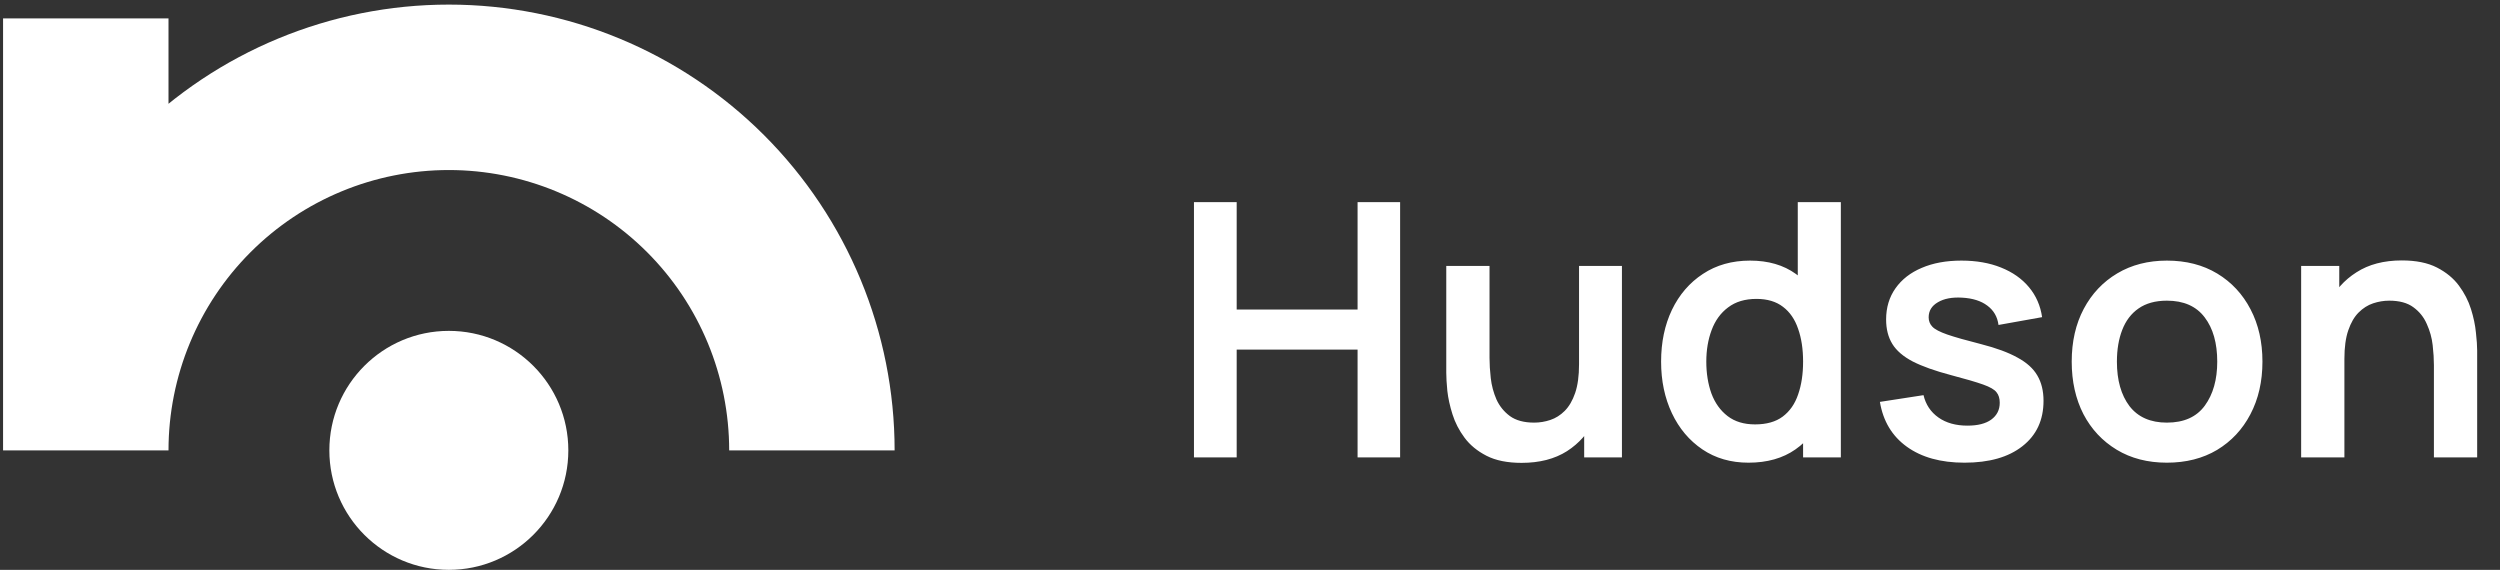 <svg width="408" height="93" viewBox="0 0 408 93" fill="none" xmlns="http://www.w3.org/2000/svg">
<rect x="0" y="0" width="408" height="93" fill="#333333" stroke="none"/>
<path d="M132.502 73.501C132.502 57.787 126.259 42.716 115.148 31.604C104.036 20.493 88.965 14.25 73.251 14.25C57.537 14.25 42.466 20.493 31.354 31.604C20.242 42.716 14 57.787 14 73.501V3" stroke="white" stroke-width="27"/>
<circle cx="73.251" cy="73.499" r="19.5" fill="white"/>
<path d="M194.855 74.643V32.985H201.827V50.516H221.556V32.985H228.499V74.643H221.556V57.054H201.827V74.643H194.855ZM248.326 75.539C246.012 75.539 244.102 75.154 242.598 74.382C241.094 73.611 239.898 72.627 239.011 71.431C238.124 70.236 237.468 68.963 237.044 67.613C236.619 66.263 236.34 64.99 236.205 63.794C236.089 62.579 236.031 61.596 236.031 60.843V43.399H243.09V58.442C243.09 59.407 243.157 60.496 243.292 61.711C243.427 62.907 243.736 64.064 244.218 65.183C244.72 66.282 245.452 67.189 246.417 67.902C247.4 68.616 248.721 68.972 250.38 68.972C251.267 68.972 252.145 68.828 253.013 68.538C253.88 68.249 254.661 67.757 255.356 67.063C256.069 66.35 256.638 65.376 257.063 64.141C257.487 62.907 257.699 61.345 257.699 59.455L261.836 61.219C261.836 63.881 261.315 66.292 260.274 68.452C259.252 70.612 257.738 72.338 255.732 73.63C253.726 74.903 251.257 75.539 248.326 75.539ZM258.538 74.643V64.951H257.699V43.399H264.7V74.643H258.538ZM285.354 75.51C282.48 75.51 279.973 74.787 277.832 73.341C275.692 71.894 274.033 69.927 272.856 67.439C271.68 64.951 271.092 62.145 271.092 59.021C271.092 55.858 271.68 53.042 272.856 50.574C274.052 48.086 275.74 46.128 277.919 44.701C280.098 43.255 282.663 42.531 285.614 42.531C288.584 42.531 291.072 43.255 293.078 44.701C295.103 46.128 296.636 48.086 297.678 50.574C298.719 53.062 299.24 55.877 299.24 59.021C299.24 62.126 298.719 64.932 297.678 67.439C296.636 69.927 295.084 71.894 293.02 73.341C290.956 74.787 288.401 75.51 285.354 75.51ZM286.424 69.262C288.295 69.262 289.799 68.838 290.937 67.989C292.094 67.121 292.933 65.916 293.454 64.373C293.994 62.83 294.264 61.046 294.264 59.021C294.264 56.977 293.994 55.193 293.454 53.669C292.933 52.126 292.114 50.93 290.995 50.082C289.876 49.214 288.43 48.78 286.656 48.78C284.785 48.78 283.242 49.243 282.027 50.169C280.812 51.075 279.915 52.309 279.337 53.871C278.758 55.414 278.469 57.131 278.469 59.021C278.469 60.93 278.748 62.666 279.308 64.228C279.886 65.771 280.764 66.996 281.94 67.902C283.117 68.809 284.611 69.262 286.424 69.262ZM294.264 74.643V52.714H293.396V32.985H300.426V74.643H294.264ZM320.6 75.51C316.743 75.51 313.609 74.643 311.198 72.907C308.788 71.171 307.322 68.731 306.801 65.588L313.918 64.489C314.284 66.031 315.094 67.246 316.348 68.133C317.601 69.021 319.183 69.464 321.092 69.464C322.77 69.464 324.062 69.136 324.969 68.481C325.894 67.806 326.357 66.89 326.357 65.732C326.357 65.019 326.184 64.45 325.836 64.026C325.509 63.582 324.776 63.158 323.638 62.753C322.5 62.348 320.755 61.837 318.402 61.219C315.779 60.525 313.696 59.783 312.153 58.992C310.61 58.182 309.501 57.227 308.826 56.128C308.151 55.029 307.814 53.698 307.814 52.136C307.814 50.188 308.325 48.491 309.347 47.044C310.369 45.598 311.796 44.489 313.628 43.717C315.461 42.927 317.621 42.531 320.108 42.531C322.538 42.531 324.689 42.907 326.56 43.66C328.45 44.412 329.973 45.482 331.13 46.871C332.288 48.259 333.001 49.889 333.271 51.76L326.155 53.033C325.981 51.702 325.374 50.651 324.332 49.879C323.31 49.108 321.941 48.674 320.224 48.578C318.585 48.481 317.264 48.732 316.261 49.33C315.258 49.908 314.757 50.728 314.757 51.789C314.757 52.386 314.959 52.898 315.364 53.322C315.769 53.746 316.579 54.17 317.794 54.595C319.028 55.019 320.861 55.54 323.291 56.157C325.779 56.793 327.765 57.526 329.25 58.355C330.754 59.166 331.834 60.139 332.49 61.277C333.165 62.415 333.503 63.794 333.503 65.414C333.503 68.558 332.355 71.026 330.06 72.82C327.784 74.614 324.631 75.51 320.6 75.51ZM353.638 75.51C350.514 75.51 347.785 74.806 345.451 73.399C343.118 71.991 341.305 70.052 340.013 67.584C338.74 65.096 338.103 62.242 338.103 59.021C338.103 55.742 338.759 52.869 340.07 50.4C341.382 47.931 343.204 46.003 345.538 44.614C347.872 43.226 350.572 42.531 353.638 42.531C356.782 42.531 359.52 43.235 361.854 44.643C364.188 46.051 366 47.999 367.293 50.487C368.585 52.955 369.231 55.8 369.231 59.021C369.231 62.261 368.575 65.125 367.264 67.613C365.972 70.081 364.159 72.02 361.825 73.428C359.491 74.816 356.762 75.51 353.638 75.51ZM353.638 68.972C356.415 68.972 358.479 68.047 359.829 66.195C361.179 64.344 361.854 61.952 361.854 59.021C361.854 55.993 361.169 53.582 359.8 51.789C358.431 49.976 356.377 49.069 353.638 49.069C351.767 49.069 350.224 49.494 349.009 50.342C347.814 51.172 346.927 52.338 346.348 53.843C345.769 55.328 345.48 57.054 345.48 59.021C345.48 62.049 346.165 64.469 347.534 66.282C348.923 68.076 350.957 68.972 353.638 68.972ZM397.215 74.643V59.599C397.215 58.616 397.147 57.526 397.012 56.331C396.877 55.135 396.559 53.987 396.058 52.888C395.575 51.769 394.843 50.853 393.859 50.14C392.895 49.426 391.583 49.069 389.925 49.069C389.037 49.069 388.16 49.214 387.292 49.503C386.424 49.792 385.633 50.294 384.92 51.008C384.226 51.702 383.666 52.666 383.242 53.901C382.818 55.115 382.606 56.678 382.606 58.587L378.469 56.822C378.469 54.161 378.98 51.75 380.002 49.59C381.043 47.43 382.567 45.714 384.573 44.441C386.579 43.148 389.047 42.502 391.979 42.502C394.293 42.502 396.202 42.888 397.707 43.66C399.211 44.431 400.407 45.415 401.294 46.61C402.181 47.806 402.837 49.079 403.261 50.429C403.685 51.779 403.955 53.062 404.071 54.276C404.206 55.472 404.273 56.446 404.273 57.198V74.643H397.215ZM375.547 74.643V43.399H381.767V53.09H382.606V74.643H375.547Z" fill="white"/>
</svg>
